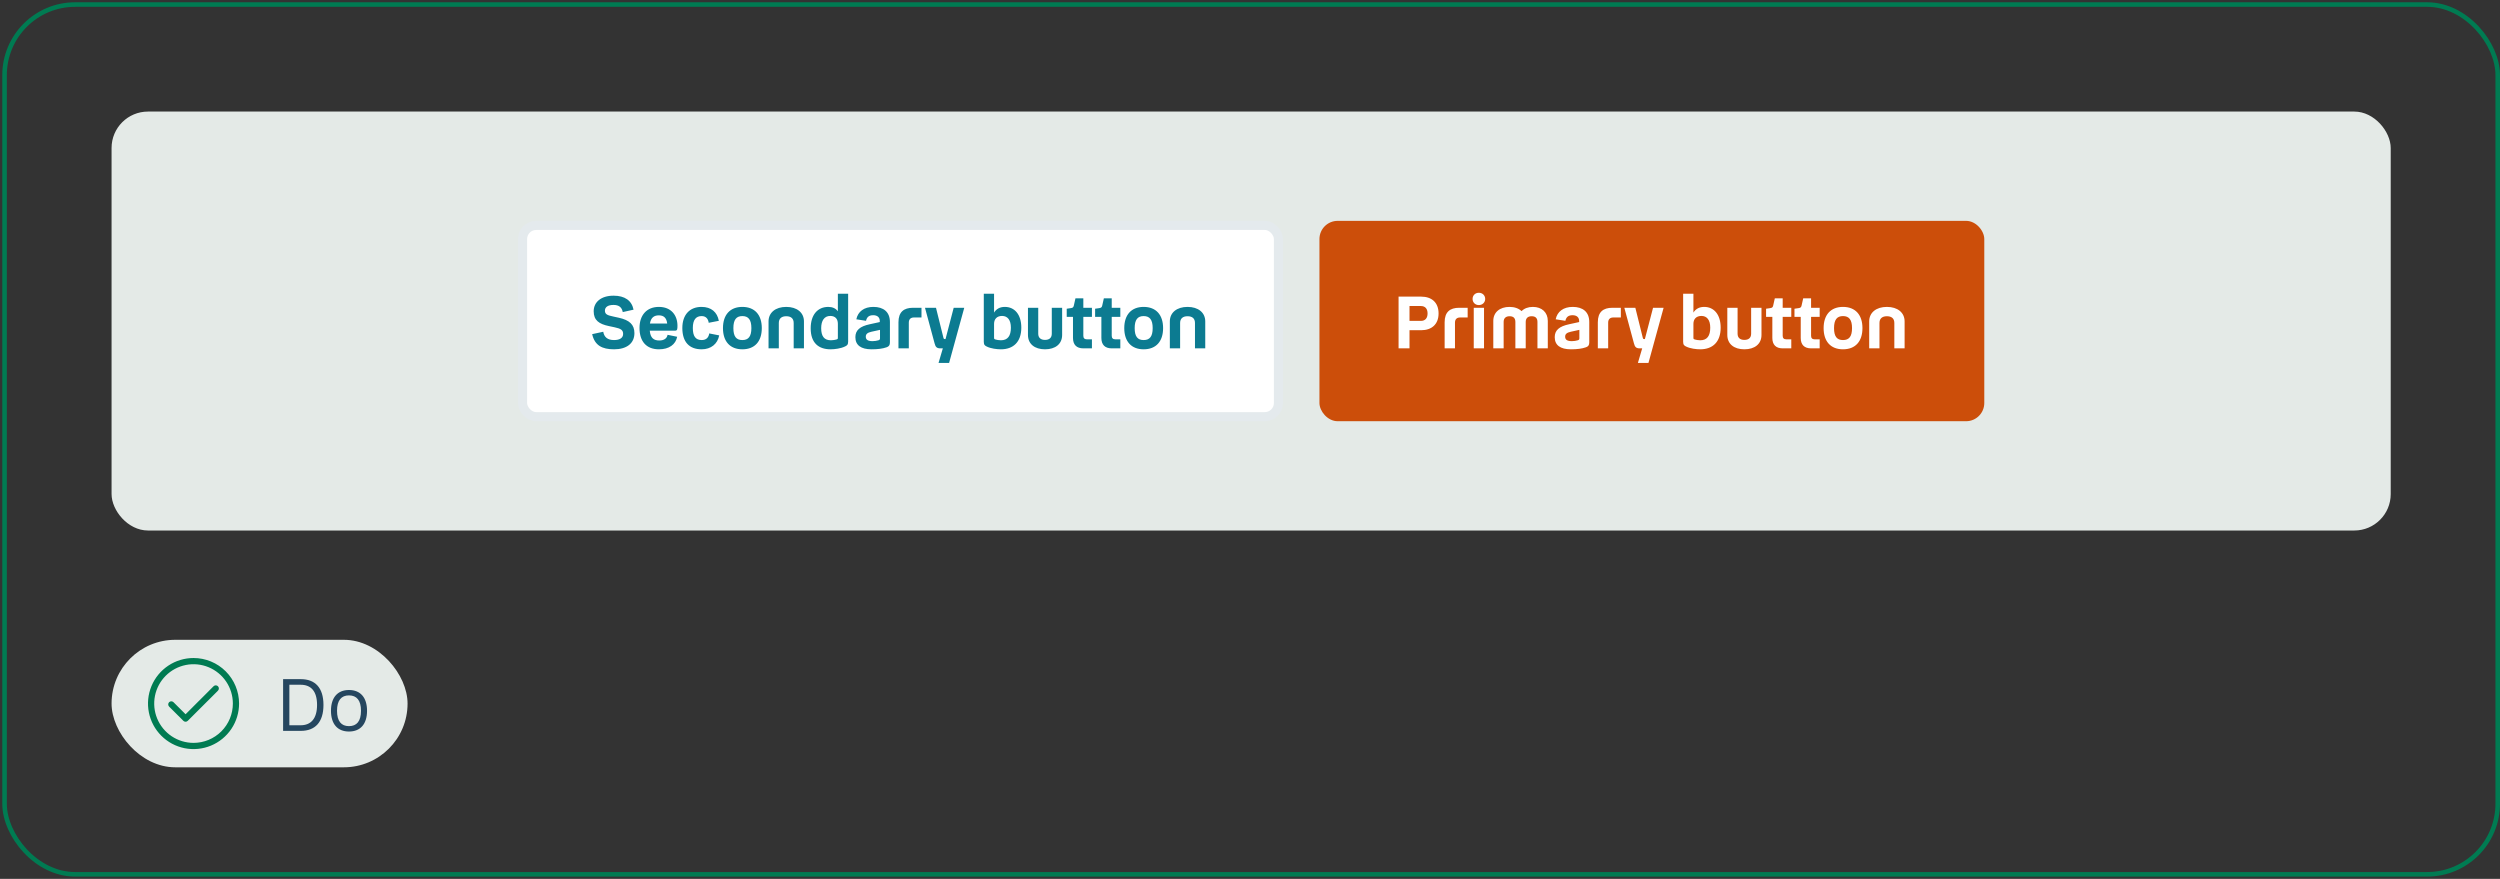 <svg width="549" height="193" viewBox="0 0 549 193" fill="none" xmlns="http://www.w3.org/2000/svg">
<rect x="0" y="0" width="549" height="193" fill="#333333" stroke="none"/>
<rect x="1" y="1" width="547.5" height="191" rx="15.5" stroke="#007B52"/>
<rect x="24.5" y="24.5" width="500.5" height="92" rx="8" fill="#E4EAE7"/>
<rect x="114.75" y="49.5" width="166" height="42" rx="3" fill="white"/>
<rect x="114.75" y="49.5" width="166" height="42" rx="3" stroke="#E4EAED" stroke-width="2"/>
<path d="M130.038 73.38L132.47 72.852C132.678 74.052 133.43 74.676 134.854 74.676C136.134 74.676 136.838 74.18 136.838 73.332C136.838 72.468 136.326 72.164 134.982 71.876L133.702 71.604C131.574 71.156 130.374 70.356 130.374 68.356C130.374 66.34 131.99 64.932 134.742 64.932C137.206 64.932 138.726 66.004 139.126 68.004L136.758 68.532C136.55 67.428 135.862 66.964 134.726 66.964C133.51 66.964 132.838 67.428 132.838 68.228C132.854 69.076 133.478 69.252 134.742 69.524L135.91 69.78C138.214 70.292 139.318 71.268 139.318 73.156C139.318 75.412 137.606 76.708 134.854 76.708C132.198 76.708 130.598 75.844 130.038 73.38ZM144.787 74.772C145.875 74.772 146.483 74.26 146.595 73.524L148.707 73.956C148.371 75.652 146.931 76.708 144.707 76.708C141.955 76.708 140.435 74.98 140.435 72.02C140.435 69.188 142.035 67.396 144.691 67.396C147.379 67.396 148.771 69.22 148.771 71.54C148.771 72.308 148.723 72.612 148.259 72.612H142.691C142.819 74.228 143.571 74.772 144.787 74.772ZM144.691 69.252C143.635 69.252 142.947 69.732 142.723 71.044H146.515C146.371 69.812 145.763 69.252 144.691 69.252ZM154.081 76.708C151.345 76.708 149.841 75.076 149.841 72.036C149.841 69.108 151.473 67.396 154.049 67.396C156.193 67.396 157.505 68.548 157.857 70.452L155.633 70.884C155.521 70.036 155.041 69.412 154.081 69.412C152.833 69.412 152.145 70.228 152.145 72.02C152.145 73.828 152.737 74.676 154.113 74.676C155.089 74.676 155.633 74.1 155.745 73.22L157.937 73.652C157.585 75.524 156.129 76.708 154.081 76.708ZM163.019 76.708C160.331 76.708 158.763 74.996 158.763 72.052C158.763 69.124 160.331 67.396 163.019 67.396C165.723 67.396 167.291 69.124 167.291 72.052C167.291 74.996 165.723 76.708 163.019 76.708ZM163.019 74.676C164.347 74.676 165.003 73.908 165.003 72.052C165.003 70.212 164.347 69.412 163.019 69.412C161.691 69.412 161.051 70.212 161.051 72.052C161.051 73.908 161.691 74.676 163.019 74.676ZM172.66 69.444C171.62 69.444 171.028 69.956 171.028 70.932V76.5H168.772V70.58C168.772 68.644 170.308 67.396 172.66 67.396C175.012 67.396 176.548 68.644 176.548 70.58V76.5H174.292V70.932C174.292 69.956 173.716 69.444 172.66 69.444ZM185.564 76.084C184.668 76.532 183.292 76.708 182.396 76.708C179.756 76.708 178.028 75.3 178.028 72.1C178.028 69.108 179.564 67.396 181.9 67.396C182.828 67.396 183.532 67.732 183.996 68.356V64.5H186.252V75.028C186.252 75.716 185.98 75.892 185.564 76.084ZM180.332 72.068C180.332 73.812 180.972 74.724 182.46 74.724C182.972 74.724 183.388 74.628 183.644 74.564C183.964 74.468 183.996 74.436 183.996 74.164V71.108C183.996 70.004 183.388 69.38 182.332 69.38C181.02 69.38 180.332 70.404 180.332 72.068ZM195.425 75.188C195.425 75.796 195.217 76.084 194.705 76.26C193.809 76.58 192.721 76.708 191.393 76.708C189.057 76.708 187.841 75.796 187.841 74.036C187.841 72.532 188.817 71.668 191.009 71.204L193.201 70.724V70.484C193.201 69.684 192.657 69.22 191.761 69.22C190.849 69.22 190.369 69.604 190.177 70.452L188.049 70.116C188.401 68.42 189.745 67.396 191.793 67.396C194.001 67.396 195.425 68.484 195.425 70.724V75.188ZM190.129 73.924C190.129 74.596 190.561 74.916 191.617 74.916C192.081 74.916 192.529 74.836 192.913 74.724C193.169 74.644 193.249 74.532 193.249 74.276V72.436L191.361 72.852C190.513 73.044 190.129 73.348 190.129 73.924ZM202.359 67.588V69.716H200.711C199.975 69.716 199.575 70.116 199.575 70.852V76.5H197.303V70.772C197.303 68.516 198.471 67.588 200.503 67.588H202.359ZM203.127 67.588H205.543L207.191 74.228C207.255 74.404 207.286 74.452 207.447 74.452H207.639L209.431 67.588H211.751L208.423 79.7H206.103L207.047 76.5H206.535C205.735 76.5 205.447 76.228 205.239 75.412L203.127 67.588ZM224.28 71.956C224.28 75.108 222.504 76.708 219.8 76.708C218.904 76.708 217.608 76.548 216.728 76.116C216.312 75.924 216.04 75.748 216.04 75.06V64.5H218.296V68.644C218.792 67.844 219.576 67.396 220.664 67.396C222.776 67.396 224.28 69.028 224.28 71.956ZM221.992 71.956C221.992 70.26 221.256 69.38 220.056 69.38C218.952 69.38 218.296 70.036 218.296 71.124V74.148C218.296 74.42 218.328 74.468 218.648 74.564C218.888 74.628 219.304 74.724 219.8 74.724C221.304 74.724 221.992 73.748 221.992 71.956ZM229.484 74.644C230.444 74.644 230.972 74.164 230.972 73.284V67.588H233.244V73.556C233.244 75.556 231.74 76.708 229.484 76.708C227.244 76.708 225.74 75.556 225.74 73.556V67.588H227.996V73.284C227.996 74.164 228.54 74.644 229.484 74.644ZM237.9 69.588V73.732C237.9 74.244 238.156 74.516 238.668 74.516H239.788V76.5H237.9C236.428 76.5 235.628 75.716 235.628 74.212V69.588H234.252V67.796L235.132 67.668C235.564 67.604 235.708 67.508 235.804 67.14L236.172 65.508H237.9V67.588H239.788V69.588H237.9ZM244.135 69.588V73.732C244.135 74.244 244.391 74.516 244.903 74.516H246.023V76.5H244.135C242.663 76.5 241.863 75.716 241.863 74.212V69.588H240.487V67.796L241.367 67.668C241.799 67.604 241.943 67.508 242.039 67.14L242.407 65.508H244.135V67.588H246.023V69.588H244.135ZM251.144 76.708C248.456 76.708 246.888 74.996 246.888 72.052C246.888 69.124 248.456 67.396 251.144 67.396C253.848 67.396 255.416 69.124 255.416 72.052C255.416 74.996 253.848 76.708 251.144 76.708ZM251.144 74.676C252.472 74.676 253.128 73.908 253.128 72.052C253.128 70.212 252.472 69.412 251.144 69.412C249.816 69.412 249.176 70.212 249.176 72.052C249.176 73.908 249.816 74.676 251.144 74.676ZM260.785 69.444C259.745 69.444 259.153 69.956 259.153 70.932V76.5H256.897V70.58C256.897 68.644 258.433 67.396 260.785 67.396C263.137 67.396 264.673 68.644 264.673 70.58V76.5H262.417V70.932C262.417 69.956 261.841 69.444 260.785 69.444Z" fill="#0C7B91"/>
<rect x="289.75" y="48.5" width="146" height="44" rx="4" fill="#CC4E0A"/>
<path d="M307.126 65.14H312.086C314.39 65.14 315.91 66.42 315.91 68.836C315.91 71.22 314.39 72.516 312.086 72.516H309.526V76.5H307.126V65.14ZM312.022 67.204H309.526V70.468H312.022C313.014 70.468 313.494 69.828 313.494 68.836C313.494 67.844 313.014 67.204 312.022 67.204ZM322.297 67.588V69.716H320.649C319.913 69.716 319.513 70.116 319.513 70.852V76.5H317.241V70.772C317.241 68.516 318.409 67.588 320.441 67.588H322.297ZM324.755 66.996C323.955 66.996 323.379 66.404 323.379 65.652C323.379 64.868 323.955 64.292 324.755 64.292C325.555 64.292 326.147 64.868 326.147 65.652C326.147 66.404 325.555 66.996 324.755 66.996ZM323.635 67.588H325.891V76.5H323.635V67.588ZM331.512 69.444C330.68 69.444 330.2 69.876 330.2 70.692V76.5H327.928V70.468C327.928 68.596 329.336 67.396 331.496 67.396C332.6 67.396 333.512 67.732 334.136 68.324C334.712 67.732 335.576 67.396 336.616 67.396C338.584 67.396 339.896 68.596 339.896 70.468V76.5H337.624V70.692C337.624 69.876 337.208 69.444 336.344 69.444C335.528 69.444 335.048 69.876 335.048 70.708V76.5H332.776V70.708C332.776 69.876 332.36 69.444 331.512 69.444ZM349.003 75.188C349.003 75.796 348.795 76.084 348.283 76.26C347.387 76.58 346.299 76.708 344.971 76.708C342.635 76.708 341.419 75.796 341.419 74.036C341.419 72.532 342.395 71.668 344.587 71.204L346.779 70.724V70.484C346.779 69.684 346.235 69.22 345.339 69.22C344.427 69.22 343.947 69.604 343.755 70.452L341.627 70.116C341.979 68.42 343.323 67.396 345.371 67.396C347.579 67.396 349.003 68.484 349.003 70.724V75.188ZM343.707 73.924C343.707 74.596 344.139 74.916 345.195 74.916C345.659 74.916 346.107 74.836 346.491 74.724C346.747 74.644 346.827 74.532 346.827 74.276V72.436L344.939 72.852C344.091 73.044 343.707 73.348 343.707 73.924ZM355.938 67.588V69.716H354.29C353.554 69.716 353.154 70.116 353.154 70.852V76.5H350.882V70.772C350.882 68.516 352.049 67.588 354.082 67.588H355.938ZM356.705 67.588H359.121L360.769 74.228C360.833 74.404 360.865 74.452 361.025 74.452H361.217L363.009 67.588H365.329L362.001 79.7H359.681L360.625 76.5H360.113C359.313 76.5 359.025 76.228 358.817 75.412L356.705 67.588ZM377.858 71.956C377.858 75.108 376.082 76.708 373.378 76.708C372.482 76.708 371.186 76.548 370.306 76.116C369.89 75.924 369.618 75.748 369.618 75.06V64.5H371.874V68.644C372.37 67.844 373.154 67.396 374.242 67.396C376.354 67.396 377.858 69.028 377.858 71.956ZM375.57 71.956C375.57 70.26 374.834 69.38 373.634 69.38C372.53 69.38 371.874 70.036 371.874 71.124V74.148C371.874 74.42 371.906 74.468 372.226 74.564C372.466 74.628 372.882 74.724 373.378 74.724C374.882 74.724 375.57 73.748 375.57 71.956ZM383.062 74.644C384.022 74.644 384.55 74.164 384.55 73.284V67.588H386.822V73.556C386.822 75.556 385.318 76.708 383.062 76.708C380.822 76.708 379.318 75.556 379.318 73.556V67.588H381.574V73.284C381.574 74.164 382.118 74.644 383.062 74.644ZM391.478 69.588V73.732C391.478 74.244 391.734 74.516 392.246 74.516H393.366V76.5H391.478C390.006 76.5 389.206 75.716 389.206 74.212V69.588H387.83V67.796L388.71 67.668C389.142 67.604 389.286 67.508 389.382 67.14L389.75 65.508H391.478V67.588H393.366V69.588H391.478ZM397.713 69.588V73.732C397.713 74.244 397.969 74.516 398.481 74.516H399.601V76.5H397.713C396.241 76.5 395.441 75.716 395.441 74.212V69.588H394.065V67.796L394.945 67.668C395.377 67.604 395.521 67.508 395.617 67.14L395.985 65.508H397.713V67.588H399.601V69.588H397.713ZM404.722 76.708C402.034 76.708 400.466 74.996 400.466 72.052C400.466 69.124 402.034 67.396 404.722 67.396C407.426 67.396 408.994 69.124 408.994 72.052C408.994 74.996 407.426 76.708 404.722 76.708ZM404.722 74.676C406.05 74.676 406.706 73.908 406.706 72.052C406.706 70.212 406.05 69.412 404.722 69.412C403.394 69.412 402.754 70.212 402.754 72.052C402.754 73.908 403.394 74.676 404.722 74.676ZM414.363 69.444C413.323 69.444 412.731 69.956 412.731 70.932V76.5H410.475V70.58C410.475 68.644 412.011 67.396 414.363 67.396C416.715 67.396 418.251 68.644 418.251 70.58V76.5H415.995V70.932C415.995 69.956 415.419 69.444 414.363 69.444Z" fill="white"/>
<rect x="24.5" y="140.5" width="65" height="28" rx="14" fill="#E4EAE7"/>
<path d="M42.5 144.5C40.522 144.5 38.589 145.086 36.944 146.185C35.3 147.284 34.018 148.846 33.261 150.673C32.504 152.5 32.306 154.511 32.692 156.451C33.078 158.391 34.03 160.173 35.429 161.571C36.828 162.97 38.609 163.922 40.549 164.308C42.489 164.694 44.5 164.496 46.327 163.739C48.154 162.982 49.716 161.7 50.815 160.056C51.913 158.411 52.5 156.478 52.5 154.5C52.5 151.848 51.446 149.304 49.571 147.429C47.696 145.554 45.152 144.5 42.5 144.5ZM42.5 163.136C40.792 163.136 39.122 162.63 37.702 161.681C36.282 160.732 35.175 159.383 34.521 157.805C33.867 156.227 33.696 154.49 34.03 152.815C34.363 151.14 35.185 149.601 36.393 148.393C37.601 147.185 39.14 146.363 40.815 146.03C42.49 145.696 44.227 145.867 45.805 146.521C47.383 147.175 48.732 148.282 49.681 149.702C50.63 151.122 51.136 152.792 51.136 154.5C51.136 156.791 50.227 158.987 48.607 160.607C46.987 162.226 44.791 163.136 42.5 163.136Z" fill="#007B52"/>
<path d="M46.9 150.7L40.75 156.85L38.1 154.205C38.037 154.141 37.962 154.09 37.879 154.056C37.797 154.021 37.708 154.003 37.618 154.003C37.529 154.003 37.44 154.021 37.357 154.056C37.274 154.09 37.199 154.141 37.136 154.205C37.01 154.333 36.939 154.506 36.939 154.686C36.939 154.867 37.01 155.04 37.136 155.168L40.268 158.295C40.331 158.36 40.406 158.411 40.489 158.445C40.571 158.48 40.66 158.497 40.75 158.495C40.84 158.496 40.928 158.479 41.011 158.444C41.094 158.41 41.169 158.359 41.232 158.295L47.864 151.668C47.992 151.54 48.064 151.367 48.065 151.186C48.065 151.005 47.994 150.831 47.866 150.702C47.738 150.574 47.565 150.502 47.383 150.501C47.202 150.501 47.028 150.572 46.9 150.7Z" fill="#007B52"/>
<path d="M62.169 149.14H66.057C69.193 149.14 71.033 151.012 71.033 154.804C71.033 158.612 69.193 160.5 66.057 160.5H62.169V149.14ZM66.025 150.372H63.545V159.268H66.025C68.265 159.268 69.625 157.828 69.625 154.804C69.625 151.764 68.281 150.372 66.025 150.372ZM76.634 160.644C74.154 160.644 72.682 159.028 72.682 156.084C72.682 153.156 74.154 151.524 76.634 151.524C79.13 151.524 80.602 153.156 80.602 156.084C80.602 159.028 79.13 160.644 76.634 160.644ZM76.634 159.46C78.33 159.46 79.274 158.388 79.274 156.084C79.274 153.796 78.33 152.708 76.634 152.708C74.954 152.708 74.01 153.796 74.01 156.084C74.01 158.388 74.954 159.46 76.634 159.46Z" fill="#25465F"/>
</svg>
